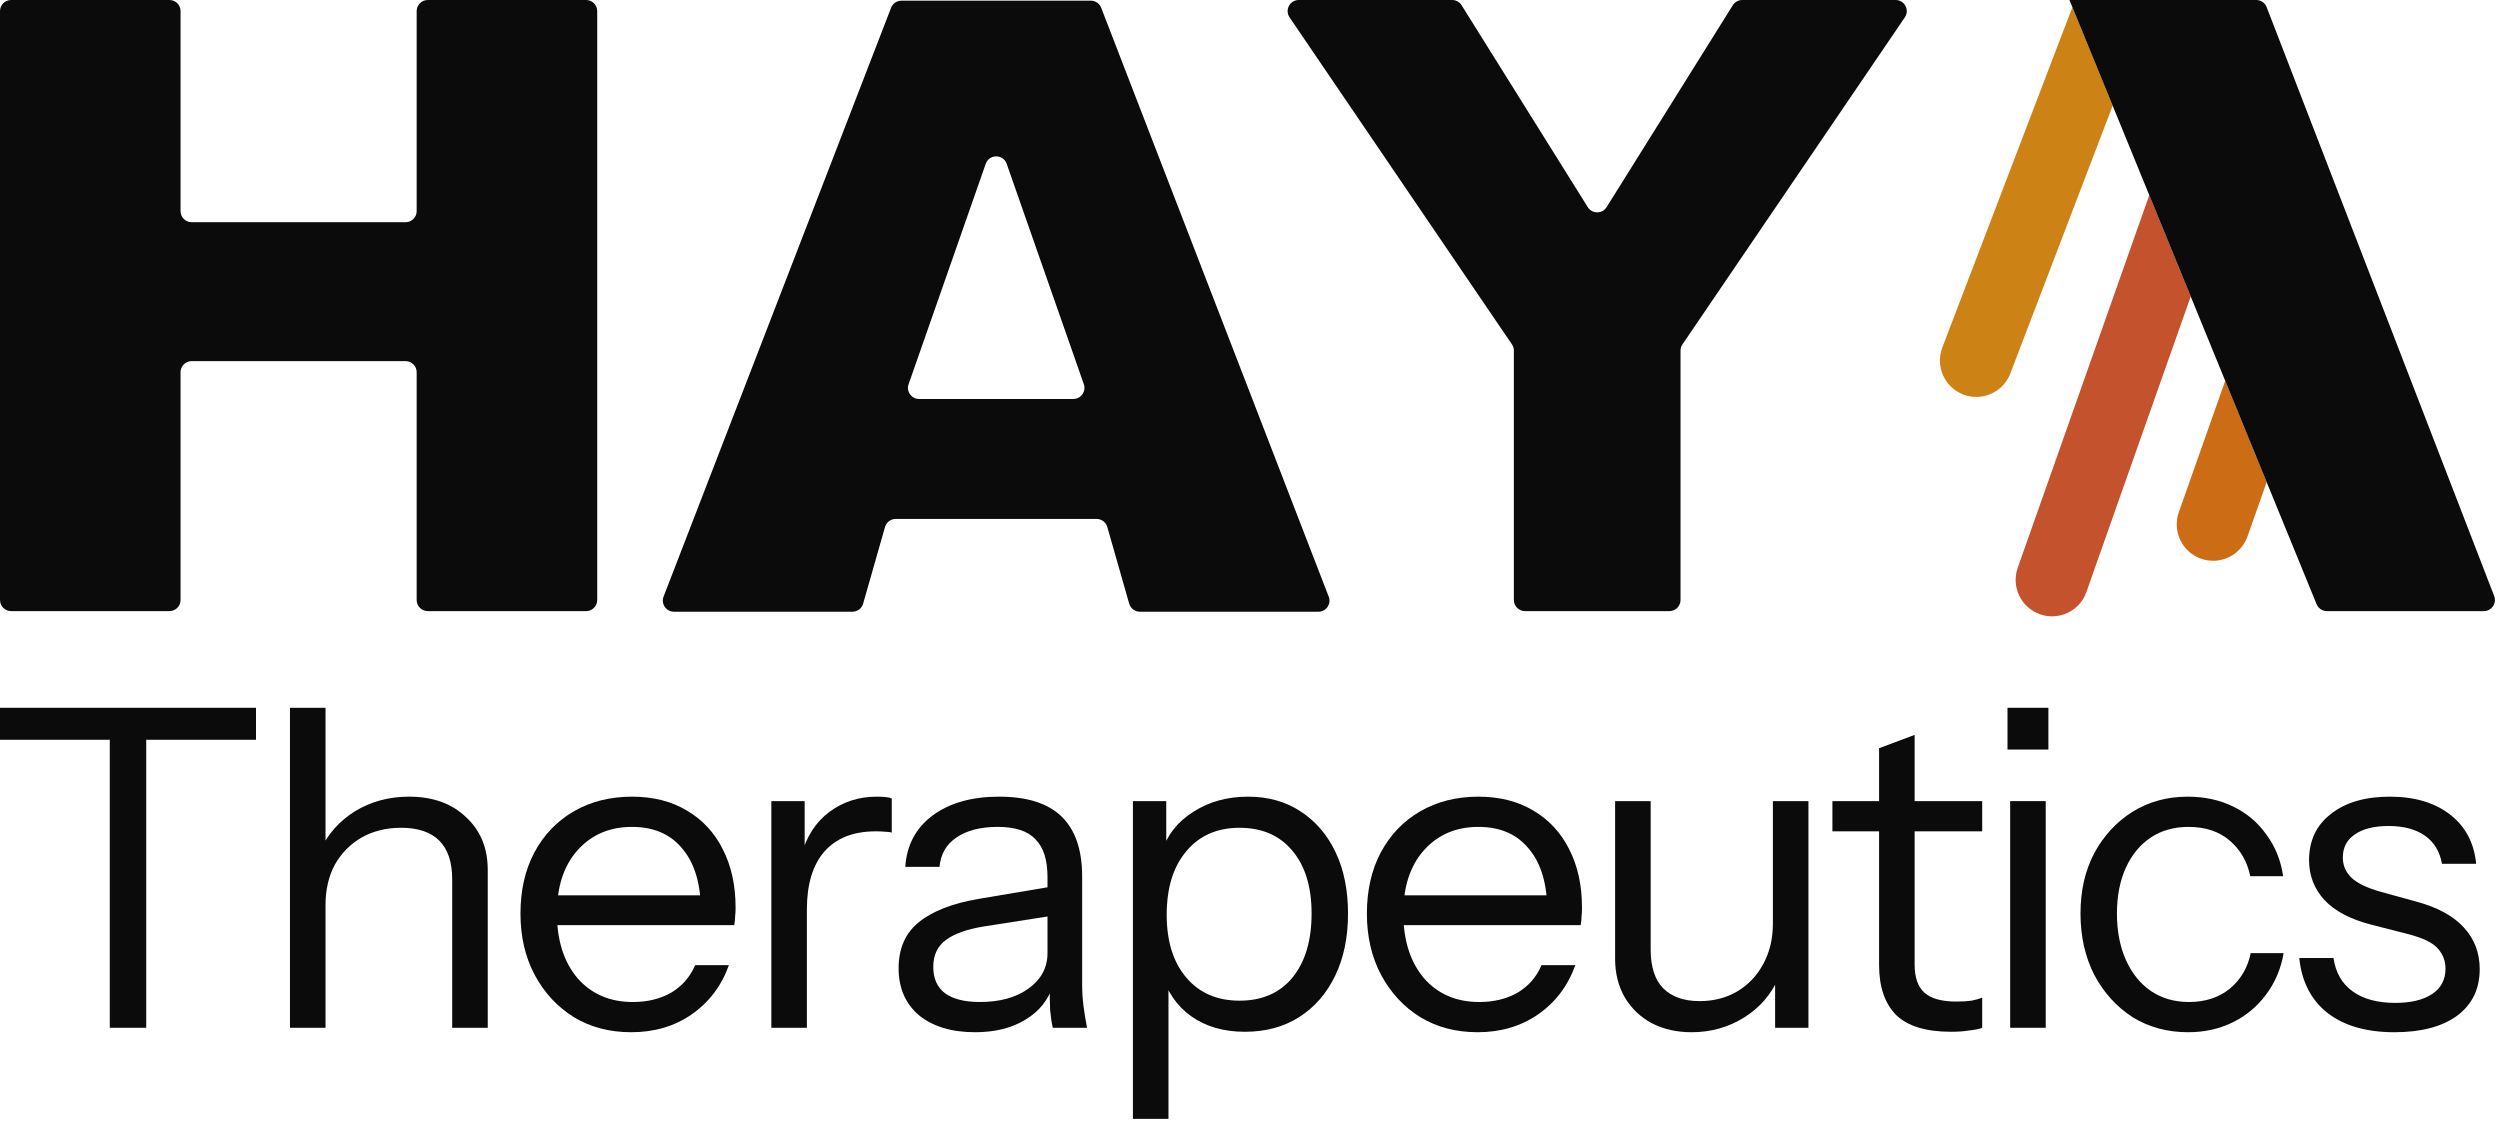 <svg viewBox="0 0 90 41" xmlns="http://www.w3.org/2000/svg">
    <path
        d="m47.835 21.478c0.101 0.262-0.092 0.544-0.373 0.544h-6.426c-0.179 0-0.336-0.118-0.385-0.29l-0.788-2.76c-0.049-0.172-0.206-0.29-0.385-0.29h-7.232c-0.179 0-0.336 0.118-0.385 0.29l-0.788 2.76c-0.049 0.172-0.206 0.29-0.385 0.29h-6.426c-0.281 0-0.474-0.282-0.373-0.544l8.19-21.198c0.059-0.154 0.208-0.256 0.373-0.256h6.818c0.165 0 0.314 0.102 0.373 0.256l8.19 21.198zm-15.126-7.647c-0.091 0.26 0.102 0.532 0.378 0.532h5.553c0.276 0 0.469-0.272 0.378-0.532l-2.777-7.933c-0.125-0.357-0.63-0.357-0.755 4e-5l-2.776 7.933z"
        clip-rule="evenodd" fill="#0b0b0b" fill-rule="evenodd" />
    <path
        d="m6.1 0h-5.7c-0.221 0-0.4 0.179-0.4 0.4v21.2c0 0.221 0.179 0.4 0.4 0.4h5.7c0.221 0 0.4-0.179 0.4-0.4v-8.2c0-0.221 0.179-0.4 0.4-0.4h7.7c0.221 0 0.4 0.179 0.4 0.4v8.2c0 0.221 0.179 0.4 0.4 0.4h5.7c0.221 0 0.4-0.179 0.4-0.4v-21.2c0-0.221-0.179-0.4-0.4-0.4h-5.7c-0.221 0-0.4 0.179-0.4 0.4v7.2c0 0.221-0.179 0.4-0.4 0.4h-7.7c-0.221 0-0.4-0.179-0.4-0.4v-7.2c0-0.221-0.179-0.4-0.4-0.4z"
        fill="#0b0b0b" />
    <path
        d="m52.278 0h-5.523c-0.321 0-0.511 0.359-0.331 0.625l8.006 11.773c0.045 0.066 0.069 0.145 0.069 0.225v8.977c0 0.221 0.179 0.4 0.4 0.4h5.2c0.221 0 0.4-0.179 0.4-0.4v-8.977c0-0.08 0.024-0.159 0.069-0.225l8.006-11.773c0.18-0.266-0.01-0.625-0.331-0.625h-5.523c-0.138 0-0.266 0.071-0.339 0.188l-4.543 7.269c-0.157 0.251-0.522 0.251-0.678 0l-4.543-7.269c-0.073-0.117-0.201-0.188-0.339-0.188z"
        fill="#0b0b0b" />
    <path
        d="m76.057 3.806-1.451-3.547-4.683 12.252c-0.258 0.676 0.08 1.434 0.756 1.692 0.676 0.259 1.434-0.08 1.692-0.756l3.685-9.642z"
        clip-rule="evenodd" fill="#CD8215" fill-rule="evenodd" />
    <path
        d="m78.866 10.673-1.492-3.648-4.736 13.416c-0.241 0.683 0.117 1.431 0.8 1.672 0.683 0.241 1.431-0.117 1.672-0.8l3.756-10.64z"
        clip-rule="evenodd" fill="#C4522C" fill-rule="evenodd" />
    <path
        d="m81.6 17.355-1.492-3.648-1.671 4.734c-0.241 0.683 0.117 1.431 0.8 1.672 0.683 0.241 1.431-0.117 1.672-0.8l0.692-1.959z"
        clip-rule="evenodd" fill="#CC6C15" fill-rule="evenodd" />
    <path
        d="M81.226 0H74.5L83.398 21.752C83.46 21.902 83.606 22 83.769 22H89.417C89.698 22 89.891 21.718 89.79 21.456L81.599 0.256C81.539 0.102 81.391 0 81.226 0Z"
        fill="#0b0b0b" />
    <path d="M3.952 37V26.632H0V25.48H9.216V26.632H5.264V37H3.952Z" fill="#0b0b0b" />
    <path
        d="m10.439 37v-11.52h1.28v11.52h-1.28zm5.84 0v-5.344c0-0.619-0.155-1.083-0.464-1.392-0.309-0.309-0.768-0.464-1.376-0.464-0.533 0-1.008 0.117-1.424 0.352-0.405 0.235-0.725 0.56-0.96 0.976-0.224 0.416-0.336 0.901-0.336 1.456l-0.208-1.936c0.277-0.608 0.699-1.088 1.264-1.44 0.576-0.352 1.227-0.528 1.952-0.528 0.853 0 1.536 0.245 2.048 0.736 0.523 0.48 0.784 1.115 0.784 1.904v5.68h-1.28z"
        fill="#0b0b0b" />
    <path
        d="m22.721 37.16c-0.779 0-1.467-0.181-2.064-0.544-0.597-0.373-1.067-0.88-1.408-1.52-0.341-0.64-0.512-1.376-0.512-2.208s0.165-1.563 0.496-2.192c0.341-0.64 0.816-1.136 1.424-1.488s1.307-0.528 2.096-0.528c0.757 0 1.413 0.165 1.968 0.496 0.565 0.331 0.997 0.795 1.296 1.392 0.309 0.597 0.464 1.301 0.464 2.112 0 0.107-0.005 0.208-0.016 0.304 0 0.096-0.011 0.203-0.032 0.32h-6.736v-1.072h5.952l-0.416 0.592c0-0.981-0.219-1.733-0.656-2.256-0.427-0.533-1.035-0.8-1.824-0.8-0.811 0-1.467 0.283-1.968 0.848-0.491 0.555-0.736 1.307-0.736 2.256 0 0.971 0.245 1.749 0.736 2.336 0.501 0.576 1.168 0.864 2 0.864 0.523 0 0.981-0.112 1.376-0.336 0.395-0.235 0.683-0.565 0.864-0.992h1.216c-0.267 0.747-0.715 1.339-1.344 1.776-0.619 0.427-1.344 0.64-2.176 0.64z"
        fill="#0b0b0b" />
    <path
        d="m27.768 37v-8.16h1.2v2.08h0.08v6.08h-1.28zm1.28-4.256-0.208-1.936c0.192-0.693 0.533-1.221 1.024-1.584 0.491-0.363 1.056-0.544 1.696-0.544 0.267 0 0.448 0.021 0.544 0.064v1.232c-0.053-0.021-0.128-0.032-0.224-0.032-0.096-0.011-0.213-0.016-0.352-0.016-0.811 0-1.429 0.245-1.856 0.736-0.416 0.48-0.624 1.173-0.624 2.08z"
        fill="#0b0b0b" />
    <path
        d="m37.902 37c-0.043-0.181-0.075-0.389-0.096-0.624-0.011-0.235-0.016-0.533-0.016-0.896h-0.08v-3.904c0-0.619-0.144-1.072-0.432-1.36-0.277-0.299-0.731-0.448-1.36-0.448-0.619 0-1.115 0.128-1.488 0.384-0.363 0.245-0.565 0.597-0.608 1.056h-1.232c0.053-0.789 0.384-1.408 0.992-1.856s1.403-0.672 2.384-0.672c1.013 0 1.765 0.24 2.256 0.72s0.736 1.2 0.736 2.16v3.92c0 0.235 0.016 0.48 0.048 0.736 0.032 0.245 0.075 0.507 0.128 0.784h-1.232zm-2.8 0.16c-0.843 0-1.515-0.203-2.016-0.608-0.491-0.416-0.736-0.981-0.736-1.696 0-0.715 0.245-1.269 0.736-1.664 0.491-0.395 1.205-0.672 2.144-0.832l2.848-0.48v1.056l-2.656 0.416c-0.597 0.096-1.051 0.256-1.36 0.48s-0.464 0.549-0.464 0.976c0 0.416 0.139 0.731 0.416 0.944 0.288 0.213 0.709 0.32 1.264 0.32 0.715 0 1.296-0.16 1.744-0.48 0.459-0.331 0.688-0.757 0.688-1.28l0.208 1.136c-0.171 0.544-0.507 0.965-1.008 1.264-0.491 0.299-1.093 0.448-1.808 0.448z"
        fill="#0b0b0b" />
    <path
        d="m44.817 37.144c-0.768 0-1.413-0.187-1.936-0.56-0.523-0.373-0.88-0.901-1.072-1.584l0.256-0.032v5.312h-1.28v-11.44h1.2v1.904l-0.176-0.048c0.203-0.629 0.587-1.12 1.152-1.472 0.565-0.363 1.221-0.544 1.968-0.544 0.725 0 1.355 0.176 1.888 0.528 0.544 0.352 0.965 0.843 1.264 1.472 0.299 0.629 0.448 1.365 0.448 2.208 0 0.853-0.155 1.6-0.464 2.24-0.309 0.64-0.741 1.136-1.296 1.488-0.555 0.352-1.205 0.528-1.952 0.528zm-0.192-1.12c0.811 0 1.445-0.277 1.904-0.832 0.459-0.565 0.688-1.333 0.688-2.304 0-0.96-0.229-1.712-0.688-2.256-0.459-0.555-1.093-0.832-1.904-0.832-0.811 0-1.451 0.283-1.92 0.848-0.469 0.555-0.704 1.317-0.704 2.288 0 0.949 0.235 1.701 0.704 2.256 0.469 0.555 1.109 0.832 1.92 0.832z"
        fill="#0b0b0b" />
    <path
        d="m53.192 37.16c-0.779 0-1.467-0.181-2.064-0.544-0.597-0.373-1.067-0.88-1.408-1.52-0.341-0.64-0.512-1.376-0.512-2.208s0.165-1.563 0.496-2.192c0.341-0.64 0.816-1.136 1.424-1.488s1.307-0.528 2.096-0.528c0.757 0 1.413 0.165 1.968 0.496 0.565 0.331 0.997 0.795 1.296 1.392 0.309 0.597 0.464 1.301 0.464 2.112 0 0.107-0.005 0.208-0.016 0.304 0 0.096-0.011 0.203-0.032 0.32h-6.736v-1.072h5.952l-0.416 0.592c0-0.981-0.219-1.733-0.656-2.256-0.427-0.533-1.035-0.8-1.824-0.8-0.811 0-1.467 0.283-1.968 0.848-0.491 0.555-0.736 1.307-0.736 2.256 0 0.971 0.245 1.749 0.736 2.336 0.501 0.576 1.168 0.864 2 0.864 0.523 0 0.981-0.112 1.376-0.336 0.395-0.235 0.683-0.565 0.864-0.992h1.216c-0.267 0.747-0.715 1.339-1.344 1.776-0.619 0.427-1.344 0.64-2.176 0.64z"
        fill="#0b0b0b" />
    <path
        d="m60.896 37.16c-0.533 0-1.008-0.107-1.424-0.32-0.416-0.224-0.741-0.533-0.976-0.928-0.235-0.405-0.352-0.869-0.352-1.392v-5.68h1.28v5.344c0 0.619 0.149 1.083 0.448 1.392 0.309 0.309 0.747 0.464 1.312 0.464 0.512 0 0.965-0.117 1.36-0.352 0.395-0.235 0.704-0.56 0.928-0.976 0.235-0.427 0.352-0.912 0.352-1.456l0.208 1.936c-0.267 0.608-0.683 1.088-1.248 1.44-0.565 0.352-1.195 0.528-1.888 0.528zm3.008-0.16v-1.92h-0.08v-6.24h1.28v8.16h-1.2z"
        fill="#0b0b0b" />
    <path
        d="m70.239 37.144c-0.907 0-1.568-0.203-1.984-0.608-0.405-0.416-0.608-1.013-0.608-1.792v-7.808l1.28-0.48v8.272c0 0.459 0.117 0.795 0.352 1.008 0.235 0.213 0.619 0.32 1.152 0.32 0.213 0 0.395-0.011 0.544-0.032 0.16-0.032 0.288-0.069 0.384-0.112v1.088c-0.107 0.043-0.261 0.075-0.464 0.096-0.192 0.032-0.411 0.048-0.656 0.048zm-4.272-7.216v-1.088h5.392v1.088h-5.392z"
        fill="#0b0b0b" />
    <path d="m72.366 37v-8.16h1.28v8.16h-1.28zm-0.096-10.016v-1.504h1.472v1.504h-1.472z" fill="#0b0b0b" />
    <path
        d="m78.77 37.16c-0.747 0-1.413-0.181-2-0.544-0.576-0.373-1.035-0.88-1.376-1.52-0.331-0.651-0.496-1.387-0.496-2.208 0-0.821 0.165-1.547 0.496-2.176 0.341-0.629 0.8-1.125 1.376-1.488 0.587-0.363 1.248-0.544 1.984-0.544 0.608 0 1.152 0.117 1.632 0.352 0.491 0.235 0.891 0.571 1.2 1.008 0.32 0.427 0.523 0.928 0.608 1.504h-1.184c-0.107-0.523-0.352-0.949-0.736-1.28-0.384-0.331-0.88-0.496-1.488-0.496-0.523 0-0.976 0.128-1.36 0.384s-0.683 0.619-0.896 1.088c-0.213 0.469-0.32 1.019-0.32 1.648 0 0.629 0.107 1.184 0.32 1.664 0.213 0.48 0.512 0.853 0.896 1.12 0.395 0.267 0.853 0.4 1.376 0.4 0.587 0 1.077-0.16 1.472-0.48 0.395-0.331 0.645-0.757 0.752-1.28h1.184c-0.096 0.565-0.309 1.067-0.64 1.504-0.32 0.427-0.72 0.757-1.2 0.992-0.48 0.235-1.013 0.352-1.6 0.352z"
        fill="#0b0b0b" />
    <path
        d="m86.198 37.16c-1.003 0-1.803-0.229-2.4-0.688-0.597-0.469-0.939-1.131-1.024-1.984h1.232c0.075 0.523 0.304 0.923 0.688 1.2 0.384 0.277 0.896 0.416 1.536 0.416 0.565 0 1.008-0.107 1.328-0.32 0.32-0.213 0.48-0.517 0.48-0.912 0-0.277-0.091-0.517-0.272-0.72-0.181-0.213-0.544-0.389-1.088-0.528l-1.312-0.336c-0.747-0.192-1.307-0.485-1.68-0.88-0.373-0.405-0.56-0.885-0.56-1.44 0-0.704 0.261-1.259 0.784-1.664 0.523-0.416 1.232-0.624 2.128-0.624 0.885 0 1.605 0.213 2.16 0.64 0.555 0.427 0.869 1.019 0.944 1.776h-1.232c-0.075-0.437-0.277-0.773-0.608-1.008-0.331-0.235-0.768-0.352-1.312-0.352-0.523 0-0.928 0.101-1.216 0.304-0.288 0.192-0.432 0.469-0.432 0.832 0 0.277 0.101 0.517 0.304 0.72 0.213 0.203 0.565 0.373 1.056 0.512l1.28 0.352c0.757 0.203 1.328 0.512 1.712 0.928s0.576 0.917 0.576 1.504c0 0.715-0.272 1.275-0.816 1.68-0.544 0.395-1.296 0.592-2.256 0.592z"
        fill="#0b0b0b" />
</svg>